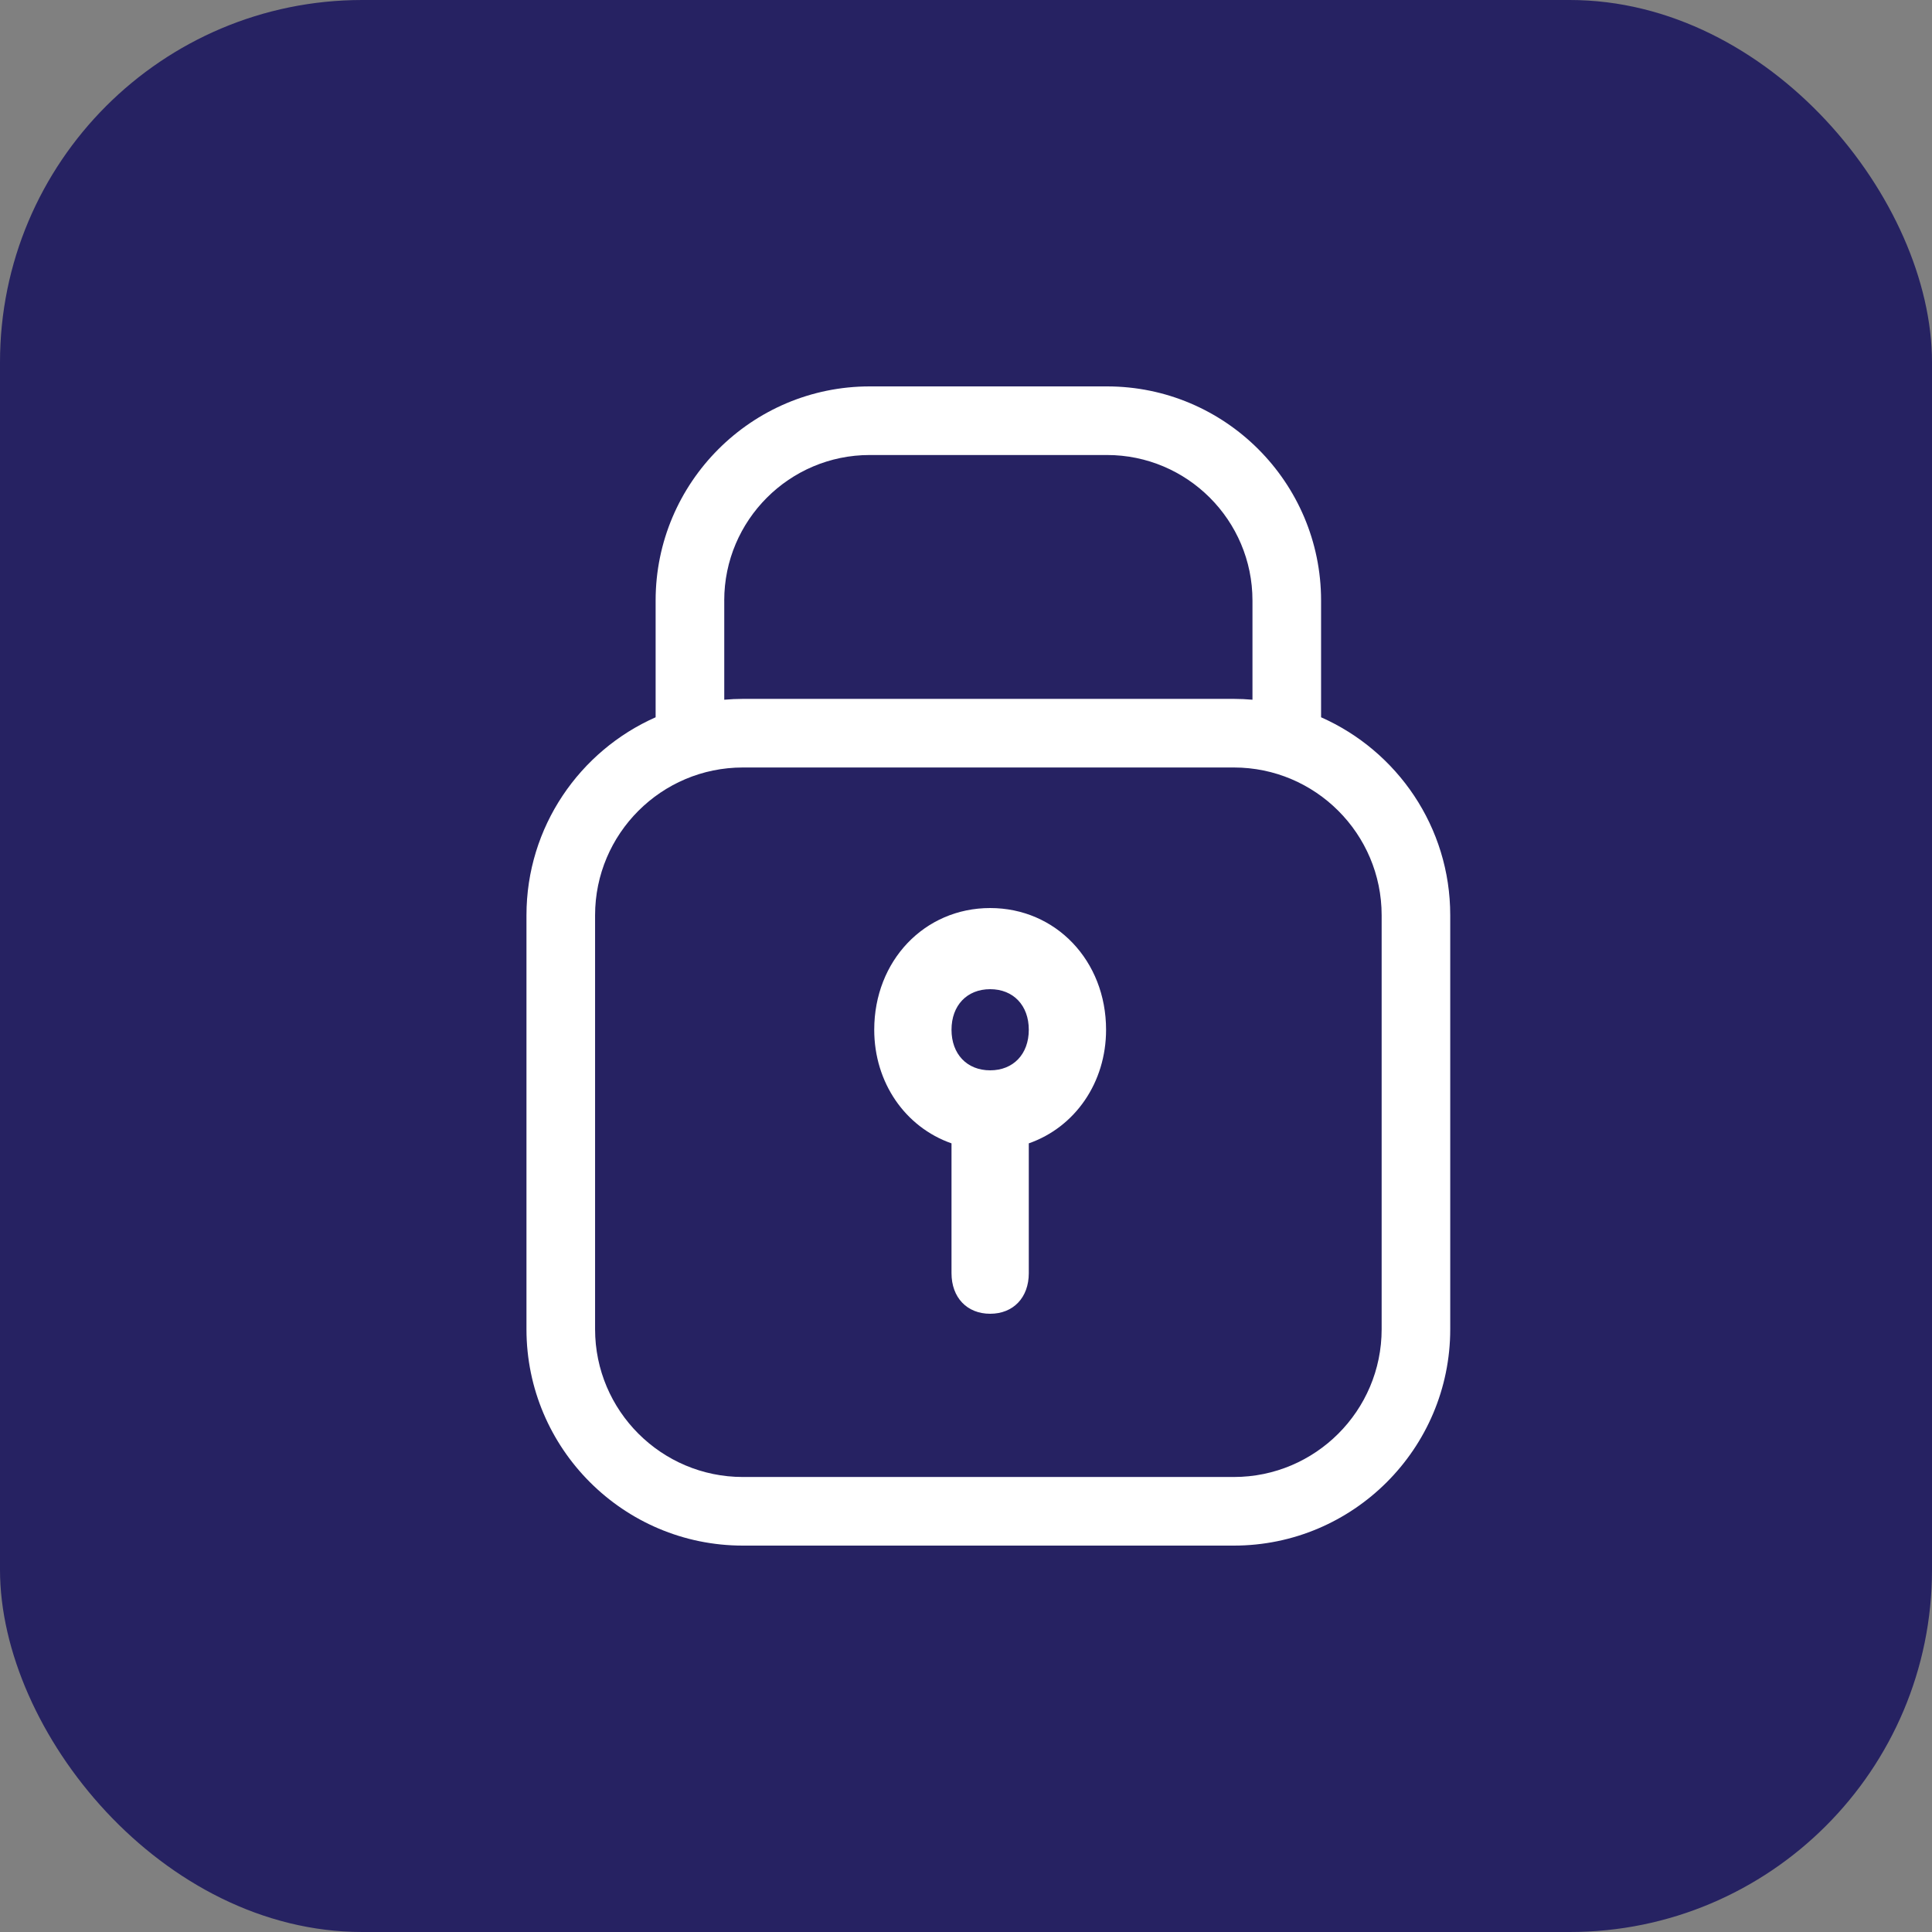 <svg xmlns="http://www.w3.org/2000/svg" width="80" height="80" viewBox="0 0 80 80" fill="none"><rect x="0" y="0" width="80" height="80" fill="#808080" stroke="none"/><rect width="80" height="80" rx="15" fill="#262262"></rect><path d="M54.703 29.701V24.865C54.703 19.977 50.727 16 45.839 16H36.013C31.125 16 27.148 19.977 27.148 24.865V29.701C24.002 31.093 21.8 34.242 21.8 37.898V55.041C21.8 59.981 25.819 64 30.759 64H51.093C56.033 64 60.051 59.981 60.051 55.041V37.898C60.052 34.242 57.85 31.093 54.703 29.701ZM29.989 24.865C29.989 21.543 32.692 18.841 36.013 18.841H45.839C49.16 18.841 51.862 21.543 51.862 24.865V28.974C51.609 28.952 51.352 28.939 51.093 28.939H30.759C30.5 28.939 30.244 28.952 29.99 28.974V24.865H29.989ZM57.211 55.041C57.211 58.415 54.466 61.159 51.093 61.159H30.759C27.386 61.159 24.641 58.415 24.641 55.041V37.898C24.641 34.524 27.386 31.78 30.759 31.78H51.093C54.466 31.78 57.211 34.524 57.211 37.898V55.041Z" fill="white"></path><path d="M39.4 47.344V52.72C39.4 53.728 40.04 54.4 41 54.4C41.96 54.4 42.6 53.728 42.6 52.72V47.344C44.52 46.672 45.8 44.824 45.8 42.64C45.8 39.784 43.72 37.6 41 37.6C38.28 37.6 36.2 39.784 36.2 42.64C36.2 44.824 37.48 46.672 39.4 47.344ZM41 40.96C41.96 40.96 42.6 41.632 42.6 42.64C42.6 43.648 41.96 44.32 41 44.32C40.04 44.32 39.4 43.648 39.4 42.64C39.4 41.632 40.04 40.96 41 40.96Z" fill="white"></path></svg>